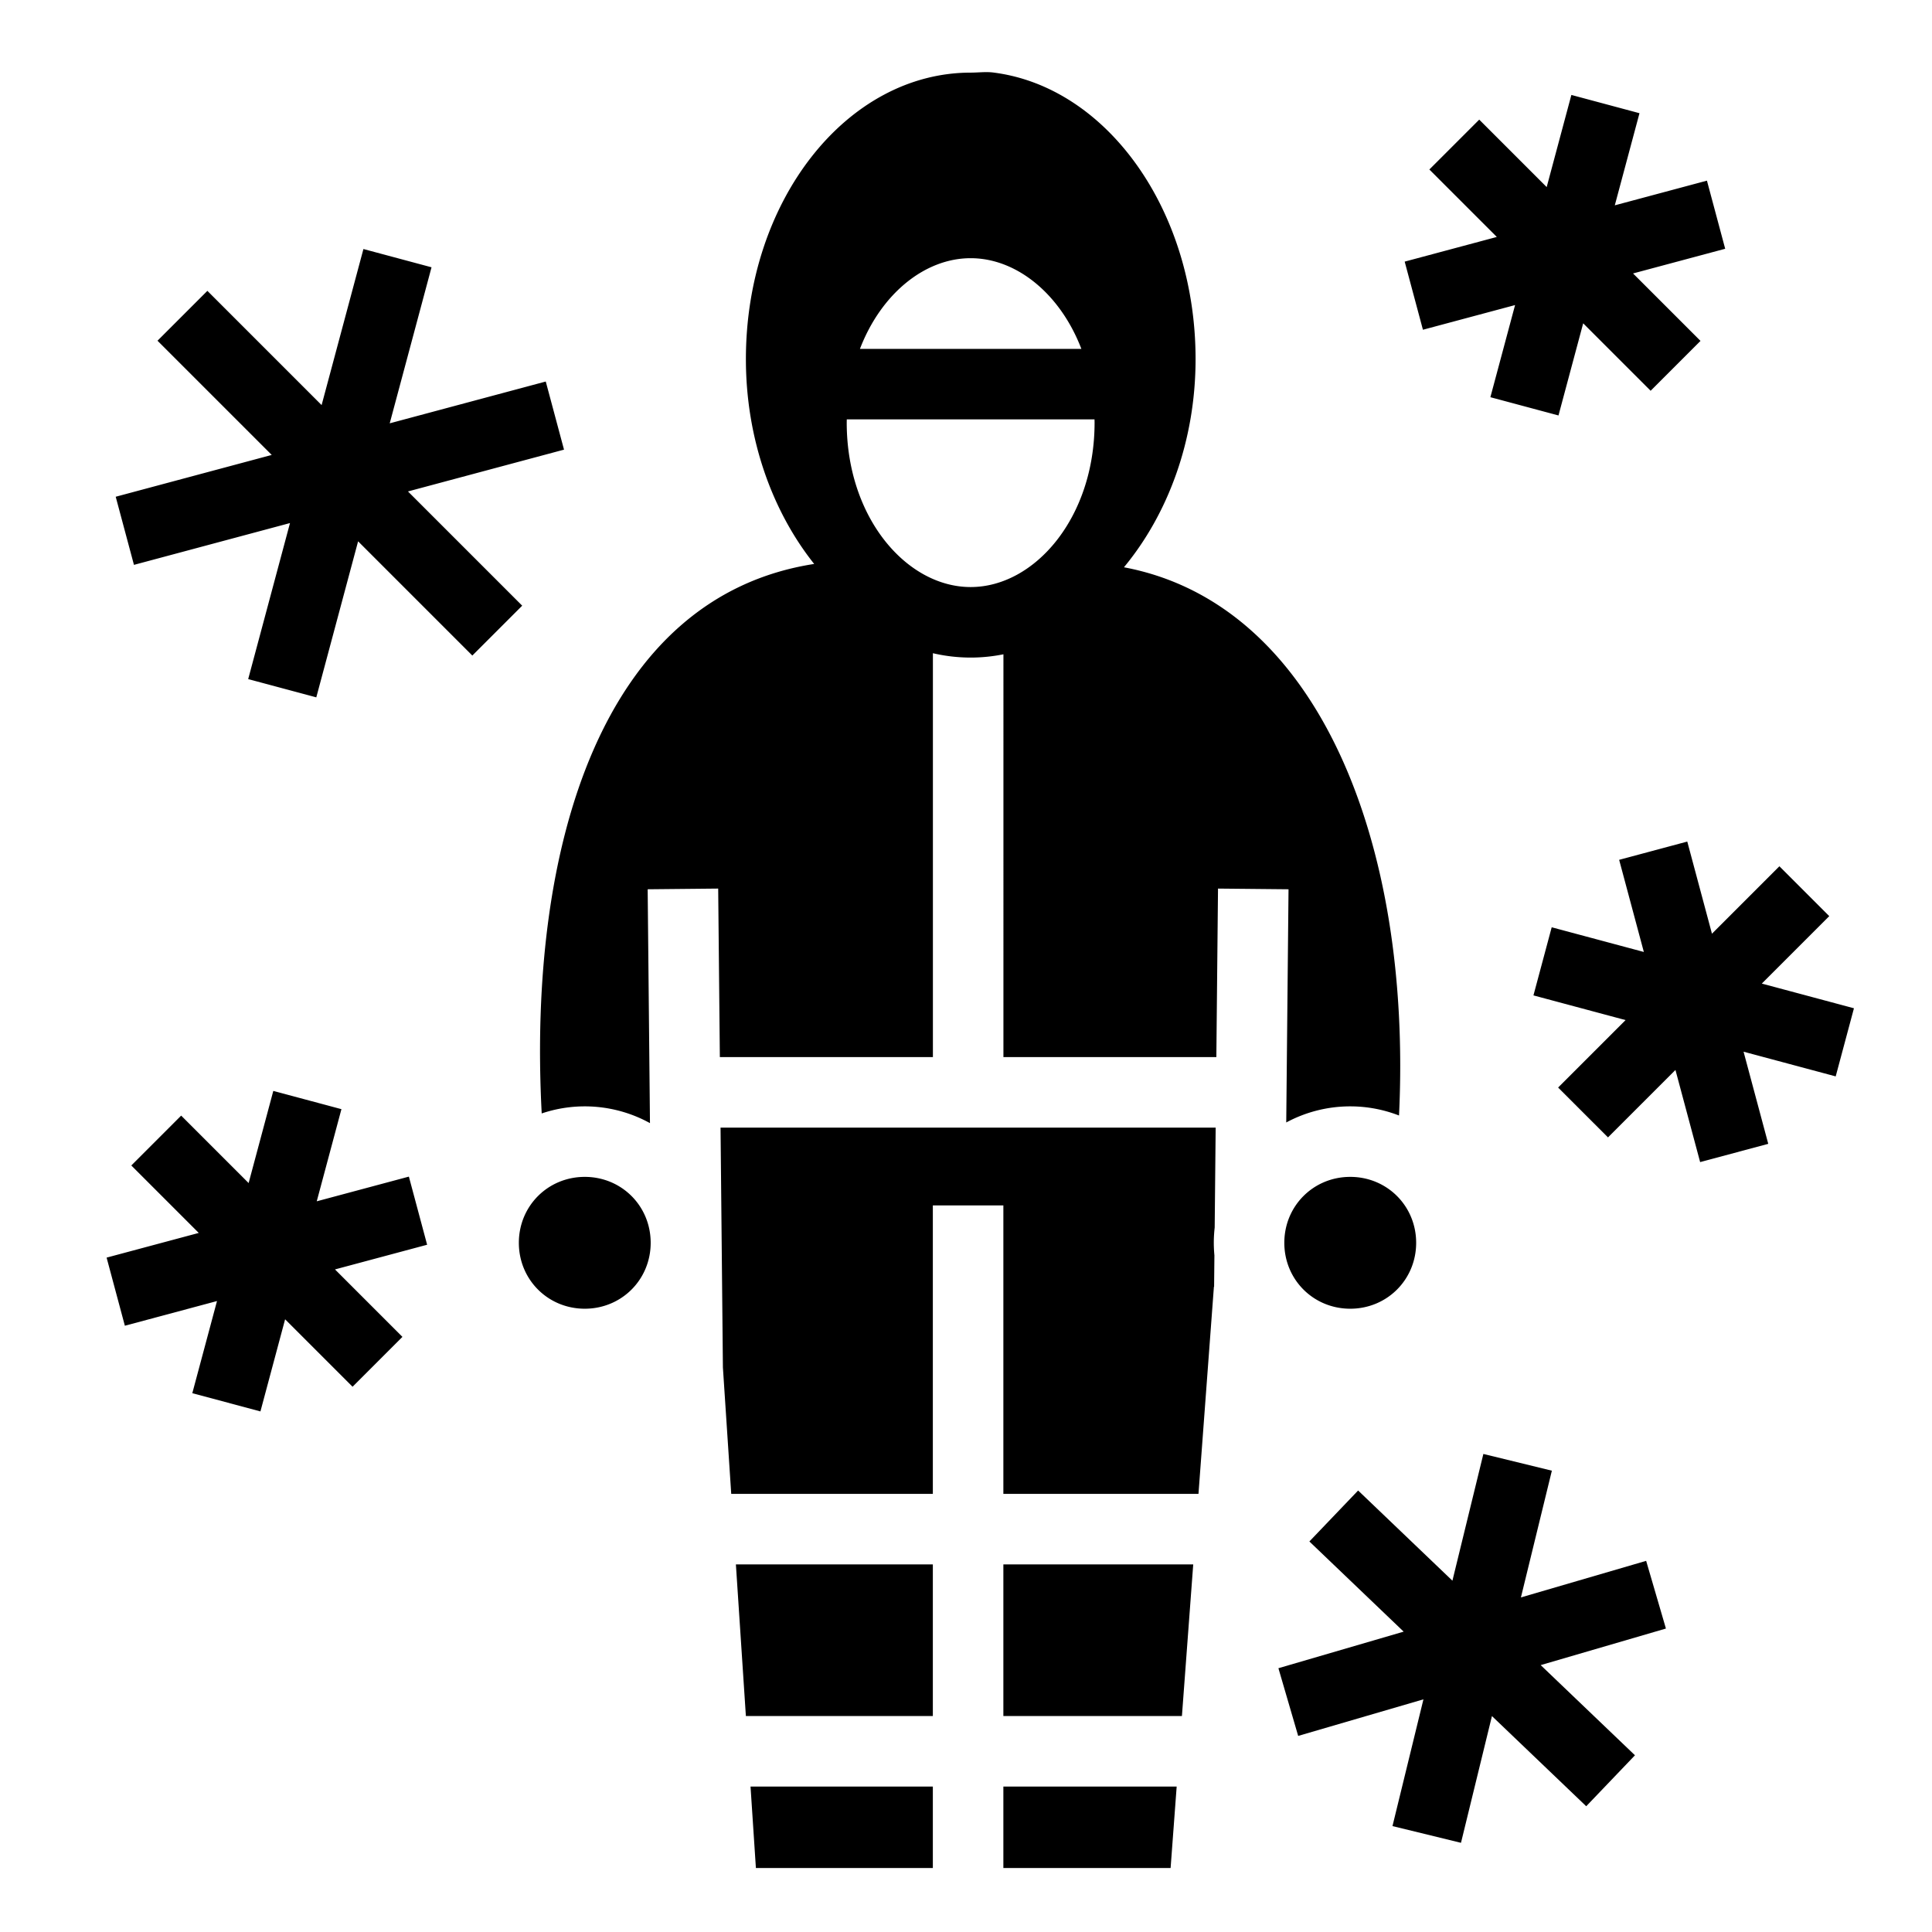 <?xml version="1.0" encoding="utf-8"?>
<!-- Generator: www.svgicons.com -->
<svg xmlns="http://www.w3.org/2000/svg" width="800" height="800" viewBox="0 0 512 512">
<path fill="currentColor" d="M261.912 19.12c-1.538-.043-3.12.126-4.658.126c-32.843 0-59.584 33.906-59.584 75.918c0 21.273 7.082 40.47 18.096 54.287c-56.102 8.702-75.978 74.546-72.207 145.62a35.78 35.78 0 0 1 28.69 2.569l-.61-61.974l18.688-.184l.44 44.66h56.462V173.108a44 44 0 0 0 10.002 1.155c2.98 0 5.88-.306 8.688-.867l-.002 106.748h56.428l.44-44.66l18.687.183l-.606 61.8a35.8 35.8 0 0 1 16.957-4.27c4.55 0 8.91.865 12.932 2.423c3.46-71.845-21.24-135.553-72.88-145.282q.036-.056.07-.113c11.458-13.873 18.894-33.305 18.894-55.06c0-39.39-23.415-72.02-53.406-75.92c-.5-.074-1.01-.112-1.522-.126zm154.518 6.04l-6.543 24.418l-17.875-17.875l-13.215 13.215l17.875 17.875l-24.416 6.54l4.836 18.054l24.418-6.54l-6.543 24.415l18.05 4.838l6.544-24.418l17.876 17.875l13.214-13.215l-17.875-17.875l24.418-6.54l-4.836-18.054l-24.418 6.54L434.48 30zM96.31 65.998l-11.08 41.354l-30.273-30.274L41.74 90.293l30.272 30.27l-41.348 11.08l4.836 18.052l41.352-11.078l-11.08 41.352l18.05 4.837l11.08-41.35l30.27 30.27l13.215-13.215l-30.27-30.272l41.352-11.078l-4.837-18.053l-41.352 11.078l11.08-41.352l-18.05-4.838zm160.922 2.426c12.15 0 23.74 9.425 29.342 24.03h-58.68c5.602-14.604 17.19-24.03 29.338-24.03m-32.824 42.72h65.65c.005.284.018.566.018.854c0 25.2-15.88 43.576-32.844 43.576s-32.84-18.377-32.84-43.576c0-.288.012-.57.016-.855zm222.737 111.88l-18.053 4.84l6.543 24.417l-24.42-6.542l-4.836 18.053l24.415 6.542l-17.875 17.875l13.215 13.215l17.877-17.875l6.543 24.418l18.052-4.838l-6.543-24.416l24.416 6.542l4.836-18.053l-24.416-6.542l17.875-17.875l-13.214-13.215l-17.873 17.873l-6.542-24.415zm-374.717 66.08l-6.54 24.417l-17.876-17.874l-13.215 13.215l17.875 17.876l-24.42 6.543l4.838 18.052l24.418-6.543l-6.543 24.417l18.053 4.836l6.54-24.418L93.435 367.5l13.214-13.215l-17.873-17.875l24.416-6.54l-4.836-18.054l-24.416 6.543l6.542-24.42l-18.052-4.835zm118.523 9.726l.626 63.557l2.207 33.51h53.428v-76.444h18.69v76.443h51.707l4.088-54.89h.053l.082-8.31a36 36 0 0 1-.162-3.342c0-1.366.084-2.712.234-4.04l.26-26.484h-131.21zm-35.98 13.055c-9.76 0-17.47 7.712-17.47 17.47c0 9.755 7.71 17.467 17.47 17.467c9.757 0 17.466-7.712 17.466-17.468c0-9.76-7.708-17.47-17.467-17.47zm202.854 0c-9.758 0-17.467 7.712-17.467 17.47c0 9.755 7.71 17.467 17.467 17.467c9.76 0 17.47-7.712 17.47-17.468c0-9.76-7.71-17.47-17.47-17.47zm35.283 73.426l-8.203 33.588L359.916 395l-12.918 13.506l24.986 23.896l-33.19 9.692l5.237 17.94l33.195-9.692l-8.205 33.59l18.156 4.433l8.203-33.588l24.985 23.897l12.918-13.506l-24.986-23.898l33.19-9.69l-5.24-17.94l-33.188 9.692l8.202-33.588l-18.155-4.433zm-198.09 29.274l2.647 40.184h49.547v-40.184zm70.883 0v40.184h47.32l2.995-40.184H265.9zm-67.005 58.873l1.423 21.59h46.893v-21.59h-48.315zm67.005 0v21.59h44.32l1.608-21.59H265.9z"/>
</svg>